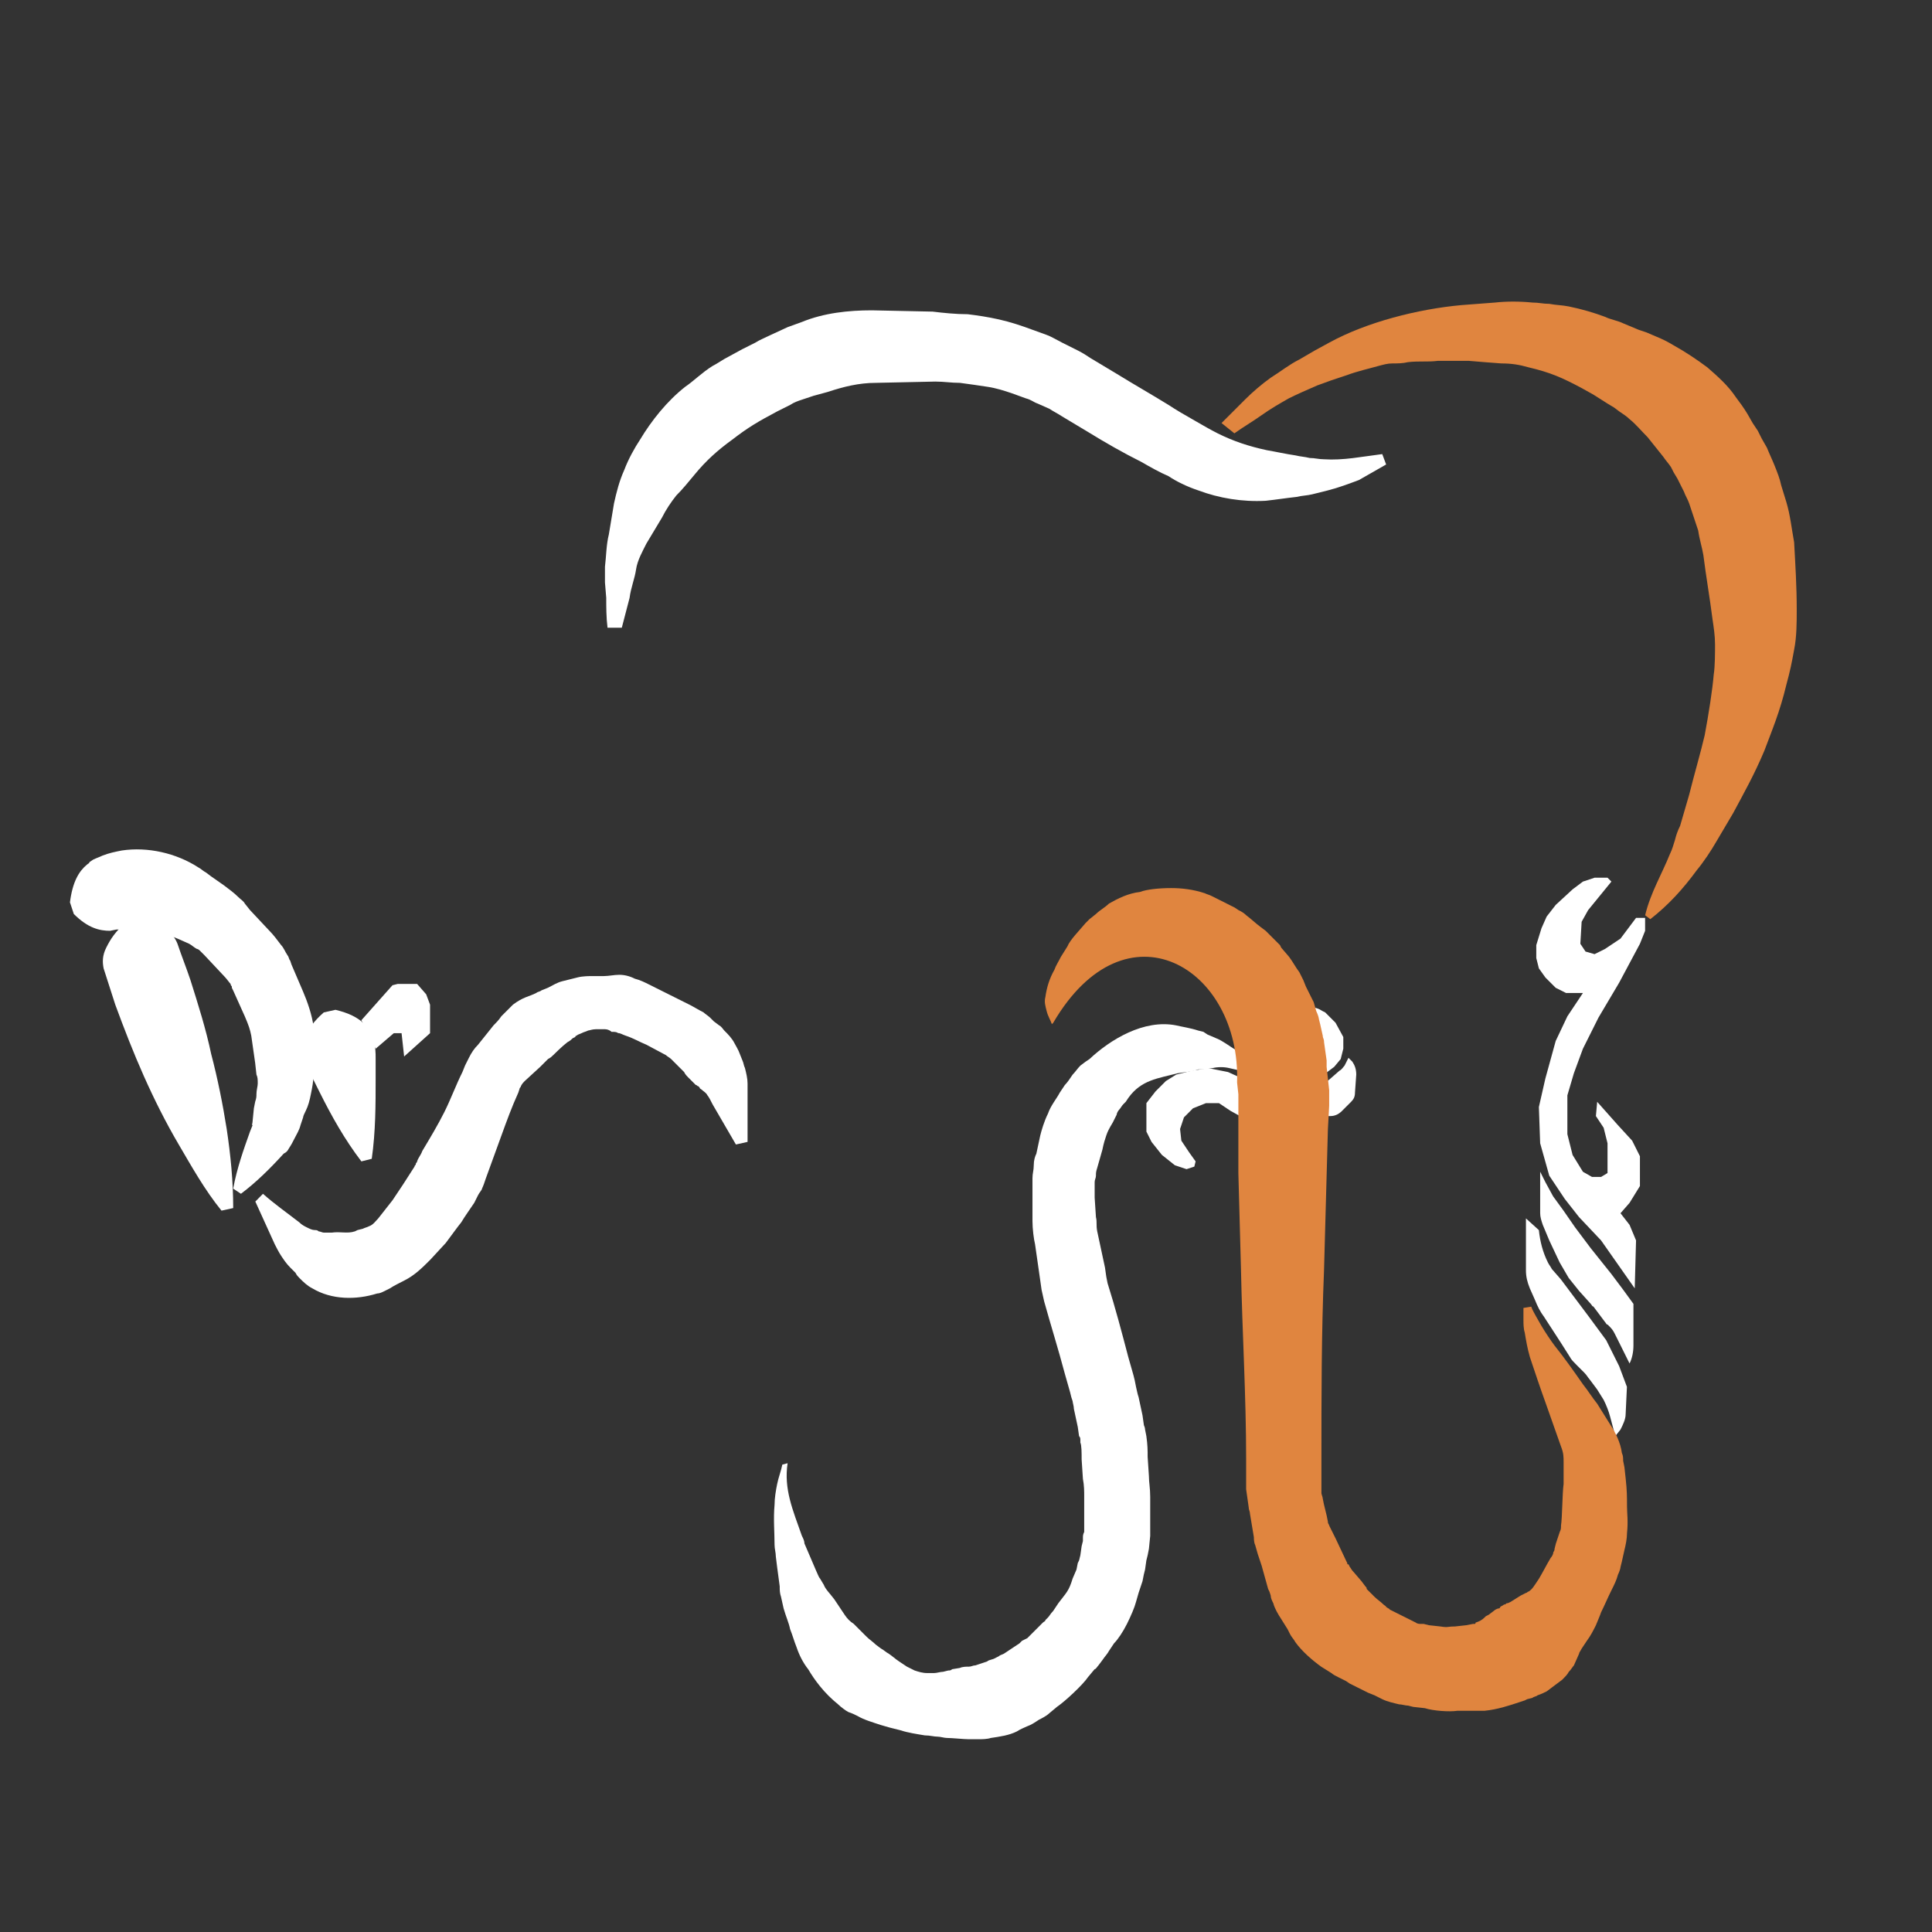 <?xml version="1.0" encoding="utf-8"?>
<!-- Generator: Adobe Illustrator 23.0.5, SVG Export Plug-In . SVG Version: 6.00 Build 0)  -->
<svg version="1.1" id="Layer_1" xmlns="http://www.w3.org/2000/svg" xmlns:xlink="http://www.w3.org/1999/xlink" x="0px" y="0px"
	 viewBox="0 0 512 512" style="enable-background:new 0 0 512 512;" xml:space="preserve">
<rect x="0" y="0" width="512" height="512" fill="#333333" stroke="none"/>
<style type="text/css">
	.st0{fill:#FFFFFF;}
	.st1{fill:#E0853F;}
</style>
<g>
	<path class="st0" d="M58.7,320.83c-4.46-5.49-7.9-11.67-11.33-17.51c-3.43-5.84-6.52-12.01-9.27-18.19
		c-2.75-6.18-5.15-12.36-7.55-18.88c-1.03-3.09-2.06-6.52-3.09-9.61c-0.34-1.72-0.34-3.43,0.69-5.49s2.4-4.46,5.84-7.21
		c4.46,0.34,7.21,1.03,9.27,2.06c2.06,1.03,3.09,2.4,3.78,4.12c1.03,3.09,2.4,6.52,3.43,9.61c2.06,6.52,4.12,13.04,5.49,19.57
		c1.72,6.52,3.09,13.39,4.12,19.91c1.03,6.87,1.72,13.73,1.72,20.94L58.7,320.83z"/>
	<path class="st0" d="M18.54,239.13c0.69-5.49,2.4-8.24,4.46-9.96c0.34-0.34,0.69-0.34,0.69-0.69l1.03-0.69
		c0.69-0.34,1.72-0.69,2.4-1.03c1.72-0.69,3.43-1.03,5.15-1.37c6.87-1.03,14.42,0.69,20.25,4.46c0.69,0.34,1.37,1.03,2.06,1.37
		l1.37,1.03l3.43,2.4c1.37,1.03,2.75,2.06,3.78,3.09c0.69,0.69,1.37,1.03,1.72,1.72l1.37,1.72l5.15,5.49
		c1.03,1.03,2.06,2.4,3.09,3.78c0.69,0.69,1.03,1.72,1.72,2.75c0.34,0.34,0.34,1.03,0.69,1.37l0.34,1.03l3.09,7.21
		c1.03,2.4,2.4,6.18,2.75,9.27v1.37v1.03v2.06c0,1.37,0,2.4,0,3.78v2.06c0,0.69,0,1.72,0,2.4c0,1.72-0.34,3.43-0.69,5.15
		c-0.34,1.72-0.69,3.09-1.37,4.46c-0.34,0.69-0.69,1.37-0.69,1.72l-0.69,2.06c-0.34,1.37-1.03,2.4-1.72,3.78
		c-0.34,0.69-0.69,1.37-1.37,2.4c-0.34,0.69-0.69,1.03-1.37,1.37c-3.43,3.78-7.21,7.55-11.33,10.64l-2.06-1.37
		c1.03-5.49,2.75-10.3,4.46-15.1l0.69-1.72c-0.34,0,0-0.34,0-1.03l0.34-3.43l0.34-1.72c0.34-1.03,0.34-1.37,0.34-2.06
		c0-1.03,0.34-2.06,0.34-2.75c0-1.03,0-1.72-0.34-2.4l-0.34-3.09l-1.03-7.21c-0.34-1.72-0.69-2.75-1.72-5.15l-3.09-6.87l-0.34-0.69
		v-0.34c0,0-0.34-0.34-0.34-0.69c-0.34-0.34-1.03-1.37-1.72-2.06l-5.15-5.49l-0.69-0.69l-0.34-0.34c-0.34-0.34-0.69-0.69-1.03-0.69
		c-0.69-0.34-1.37-1.03-2.06-1.37l-3.09-1.37l-1.72-0.69c-0.69-0.34-0.69-0.34-1.37-0.34c-3.09-1.03-6.18-1.37-9.27-1.37
		c-0.69,0-1.72,0-2.4,0h-1.37l-1.72,0.34c-2.75,0-5.84-0.69-9.61-4.46L18.54,239.13z"/>
	<path class="st0" d="M95.77,307.78c-4.46-5.84-7.9-12.01-10.99-18.19l-2.4-4.81c-0.69-1.37-1.37-3.09-1.72-4.81
		c-0.34-3.43-0.34-6.87,5.15-11.67l3.09-0.69c7.21,1.72,8.93,4.81,9.96,7.9c0.69,1.72,0.69,3.43,0.69,5.15v5.15
		c0,6.87,0,14.07-1.03,21.28L95.77,307.78z"/>
	<polygon class="st0" points="99.55,277.92 95.77,270.37 104.01,261.1 105.39,260.75 108.48,260.75 110.54,260.75 112.94,263.5 
		113.97,266.25 113.97,273.8 107.1,279.98 106.42,273.8 104.36,273.8 	"/>
	<path class="st0" d="M69.69,316.37c3.09,2.75,6.52,5.15,9.61,7.55c0.69,0.69,1.37,1.03,2.06,1.37c0.69,0.34,1.37,0.69,2.06,0.69
		c0.34,0,0.69,0,1.03,0.34c0.34,0,1.03,0.34,1.37,0.34c0.69,0,1.37,0,2.06,0c2.4-0.34,4.12,0.34,6.18-0.34l0.69-0.34l1.37-0.34
		c0.69-0.34,1.03-0.34,1.72-0.69c1.03-0.34,1.72-1.37,2.4-2.06l3.78-4.81l2.75-4.12l3.09-4.81c0-0.34,0.34-0.34,0.34-0.69
		c0-0.34,0.34-0.34,0.34-0.69c0.34-1.03,1.03-1.72,1.37-2.75c2.06-3.43,4.12-6.87,5.84-10.3s3.09-7.21,4.81-10.64l0.69-1.72
		c0.34-0.69,0.69-1.37,1.03-2.06c0.69-1.37,1.37-2.4,2.4-3.43l4.12-5.15c0.69-0.69,1.37-1.37,2.06-2.4
		c1.03-1.03,2.06-2.06,3.09-3.09c2.75-2.06,4.12-2.06,6.18-3.09c0.34-0.34,1.03-0.34,1.37-0.69l1.72-0.69
		c1.37-0.69,2.4-1.37,3.78-1.72c1.37-0.34,2.75-0.69,4.12-1.03c1.37-0.34,3.09-0.34,3.78-0.34c0.34,0,1.03,0,1.37,0h1.72
		c1.37,0,2.75-0.34,4.12-0.34c1.37,0,2.75,0.34,4.12,1.03c1.37,0.34,2.75,1.03,3.43,1.37l10.99,5.49c1.37,0.69,2.4,1.37,3.78,2.06
		c0.34,0.34,1.37,1.03,1.72,1.37l1.03,1.03l1.37,1.03c0.69,0.34,1.03,1.03,1.37,1.37c1.03,1.03,2.06,2.06,2.75,3.43
		c0.34,0.69,1.03,1.72,1.37,2.75l0.69,1.72c0.34,0.69,0.34,1.37,0.69,2.06c0.34,1.37,0.69,2.75,0.69,4.12c0,1.37,0,2.06,0,3.09
		v12.36l-3.09,0.69l-6.18-10.64c-0.34-0.69-1.03-2.06-1.37-2.4c-0.34-0.69-1.03-1.03-1.37-1.37c-0.34-0.34-0.69-0.34-0.69-0.69
		l-0.34-0.34c-0.34,0-0.34-0.34-0.69-0.34c-0.69-0.69-1.37-1.37-2.06-2.06c-0.34-0.34-0.69-0.69-1.03-1.37l-0.69-0.69l-1.03-1.03
		l-1.03-1.03l-0.69-0.69c-0.34-0.34-1.03-0.69-1.37-1.03l-5.15-2.75c-1.72-0.69-3.43-1.72-5.49-2.4c-1.03-0.34-1.37-0.69-2.06-0.69
		c-0.34-0.34-1.03-0.34-1.72-0.34c-0.34-0.34-1.03-0.69-1.72-0.69h-0.34h-0.69c-0.34,0-1.03,0-1.37,0c-1.03,0-1.72,0.34-2.06,0.34
		c-0.69,0.34-1.03,0.34-1.72,0.69c-0.69,0.34-1.03,0.34-1.37,0.69c0,0-0.34,0-0.34,0.34l-0.69,0.34c-0.34,0.34-0.69,0.69-1.37,1.03
		c-1.37,1.03-3.43,3.09-3.78,3.43c-0.34,0.34-0.69,0.69-1.37,1.03c-0.69,0.69-1.37,1.37-2.06,2.06l-4.12,3.78
		c-0.34,0.34-0.69,0.69-1.03,1.37c0,0.34-0.34,0.34-0.34,0.69l-0.34,1.03c-1.72,3.78-3.09,7.55-4.46,11.33
		c-1.37,3.78-2.75,7.55-4.12,11.33c-0.34,1.03-0.69,2.06-1.03,2.75c0,0.34-0.69,1.03-1.03,1.72c-0.34,0.69-0.69,1.37-1.03,2.06
		c-1.37,2.06-2.4,3.43-3.43,5.15c-1.37,1.72-2.06,2.75-4.12,5.49l-4.12,4.46c-2.06,2.06-4.12,4.12-6.87,5.49
		c-1.37,0.69-2.75,1.37-3.78,2.06l-1.37,0.69c-0.69,0.34-1.37,0.69-2.06,0.69c-5.49,1.72-12.01,1.72-17.16-1.37
		c-1.37-0.69-2.4-1.72-3.43-2.75c-0.34-0.34-0.69-0.69-1.03-1.37c-0.34-0.34-1.03-1.03-1.37-1.37c-1.03-1.03-1.72-2.06-2.4-3.09
		c-0.69-1.03-1.37-2.4-1.72-3.09c-1.72-3.78-3.43-7.55-5.15-11.33L69.69,316.37z"/>
	<path class="st0" d="M161,166.35c-0.34-2.75-0.34-5.49-0.34-7.9l-0.34-4.12c0-1.37,0-2.75,0-4.12c0.34-2.75,0.34-5.84,1.03-8.58
		l1.37-8.24c0.69-3.09,1.37-5.84,2.75-8.93c1.03-2.75,2.75-5.84,4.12-7.9c3.09-5.15,7.21-10.3,12.01-14.07
		c2.06-1.37,4.46-3.78,7.21-5.49c1.37-0.69,2.75-1.72,4.12-2.4l3.78-2.06l3.43-1.72c1.03-0.69,2.75-1.37,4.12-2.06l4.46-2.06
		l3.78-1.37c5.84-2.4,12.36-3.09,18.54-3.09l16.13,0.34c2.75,0.34,6.18,0.69,9.27,0.69c2.75,0.34,5.15,0.69,8.24,1.37
		c3.09,0.69,6.18,1.72,8.93,2.75l3.78,1.37c1.03,0.34,2.75,1.37,4.12,2.06l4.12,2.06c1.37,0.69,2.4,1.37,3.43,2.06l6.87,4.12
		c4.46,2.75,9.27,5.49,13.73,8.24c2.06,1.37,4.46,2.75,6.87,4.12c2.4,1.37,4.12,2.4,6.18,3.43c4.12,2.06,8.24,3.43,13.04,4.46
		c2.06,0.34,5.15,1.03,7.55,1.37c1.37,0.34,2.4,0.34,3.78,0.69c1.37,0,2.4,0.34,3.78,0.34c5.15,0.34,9.96-0.69,15.45-1.37l1.03,2.75
		c-2.4,1.37-4.81,2.75-7.21,4.12c-2.75,1.03-5.49,2.06-8.24,2.75c-1.37,0.34-2.75,0.69-4.12,1.03c-1.37,0.34-2.75,0.34-4.12,0.69
		c-3.09,0.34-5.15,0.69-8.24,1.03c-6.18,0.34-12.36-0.69-17.85-2.75c-3.09-1.03-5.84-2.4-7.9-3.78c-2.4-1.03-4.81-2.4-7.21-3.78
		c-4.81-2.4-9.61-5.15-14.07-7.9l-6.87-4.12c-1.03-0.69-2.4-1.37-3.43-2.06l-3.09-1.37c-1.03-0.34-1.72-1.03-3.09-1.37l-3.78-1.37
		c-2.06-0.69-4.12-1.37-6.52-1.72c-2.06-0.34-4.81-0.69-7.21-1.03c-2.4,0-4.12-0.34-6.52-0.34l-15.79,0.34
		c-4.46,0-8.58,1.03-12.7,2.4l-3.78,1.03l-3.09,1.03c-1.03,0.34-2.06,0.69-3.09,1.37l-3.43,1.72c-5.15,2.75-7.55,4.12-12.01,7.55
		c-3.78,2.75-6.87,5.49-9.96,9.27c-1.72,2.06-3.09,3.78-4.81,5.49c-1.37,1.72-2.75,3.78-3.78,5.84l-4.12,6.87
		c-1.03,2.06-2.4,4.46-2.75,6.87c-0.34,2.4-1.37,4.81-1.72,7.55c-0.69,2.75-1.37,5.15-2.06,7.9H161z"/>
	<path class="st0" d="M208.72,387.77c-1.03,6.87,1.37,12.36,3.78,19.22c0.34,0.69,0.69,1.37,0.69,2.06l1.03,2.4l2.06,4.81
		c0.34,0.69,0.69,1.72,1.03,2.06l1.03,1.72c0.34,1.03,1.72,2.4,2.75,3.78l2.75,4.12c0.69,1.03,1.37,1.72,2.4,2.4l3.43,3.43
		c0.69,0.69,1.72,1.37,2.4,2.06l1.37,1.03c0.69,0.34,1.37,1.03,2.06,1.37c1.03,0.69,1.72,1.37,2.75,2.06l2.06,1.37l2.06,1.03
		c1.03,0.34,2.06,0.69,3.43,0.69c0.69,0,1.03,0,1.72,0c0.69,0,1.72-0.34,2.4-0.34l1.37-0.34c0.34,0,0.69,0,1.03-0.34l2.06-0.34
		c0.69-0.34,1.72-0.34,2.4-0.34s1.03-0.34,1.72-0.34c1.03-0.34,2.06-0.69,3.09-1.03c0.34-0.34,0.69-0.34,1.72-0.69l1.37-0.69
		c0.34-0.34,0.69-0.34,1.37-0.69l2.06-1.37l2.06-1.37l0.34-0.34l0.34-0.34l0.69-0.34l0.69-0.34l0.34-0.34l0.34-0.34l1.72-1.72
		l1.72-1.72c0.34-0.34,0.69-0.34,0.69-0.69l0.69-0.69c0.34-0.34,0.69-1.03,1.37-1.72l1.37-2.06c2.06-2.75,2.75-3.09,3.78-6.52
		l1.03-2.4l0.34-1.72l0.34-0.69l0.34-1.37l0.34-2.4l0.34-1.37c0-0.34,0-0.69,0-0.69c0-0.69,0-1.03,0.34-1.72c0-0.34,0-1.37,0-2.06
		v-2.4v-5.15c0-1.03,0-2.75-0.34-4.46l-0.34-5.15c0-1.72,0-3.78-0.34-4.46v-0.69c0-0.34,0-0.69-0.34-1.03l-0.34-2.4l-1.03-4.81
		c0-0.69-0.34-1.72-0.34-2.06l-0.34-1.03l-0.34-1.37l-1.37-4.81c-1.72-6.52-3.78-13.04-5.49-19.22l-0.69-3.09l-0.34-2.4l-0.69-4.81
		l-0.69-4.81c-0.34-1.37-0.69-4.12-0.69-6.18v-5.15v-2.75c0-1.03,0-2.06,0-3.43c0-1.37,0.34-2.06,0.34-3.43s0.34-2.4,0.69-3.09
		l1.03-4.81c0.34-1.37,1.03-3.78,2.06-5.84c0.69-2.06,2.4-4.12,3.09-5.49l1.37-2.06c0.69-0.69,1.37-1.72,2.06-2.75
		c0.69-0.69,1.37-1.72,2.06-2.4l1.37-1.03l1.03-0.69c5.49-5.15,14.42-10.64,23-8.93c1.37,0.34,3.78,0.69,5.84,1.37l1.37,0.34
		l1.03,0.69l2.4,1.03c1.72,0.69,3.43,2.06,5.15,3.09c1.37,1.03,2.75,2.4,4.12,3.43l-1.03,2.4c-1.72-0.34-3.43-0.69-4.81-1.03
		c-1.37-0.34-3.09-0.34-4.46,0c-0.69,0-1.72,0.34-2.4,0.34h-1.37l-1.03,0.34c-1.37,0.34-2.4,0.34-4.46,0.69
		c-5.15,1.37-9.61,1.72-13.04,6.52l-0.69,1.03l-0.69,0.69c-0.34,0.34-0.69,1.03-1.03,1.37c-0.34,0.34-0.69,1.03-0.69,1.37
		l-1.03,2.06c-1.03,1.72-1.37,2.4-1.72,3.43c-0.34,1.03-0.69,2.06-1.03,3.78l-1.37,4.81c-0.34,1.03-0.34,1.37-0.34,2.06
		s-0.34,1.03-0.34,1.72s0,1.03,0,1.72v2.4l0.34,5.15c0.34,1.37,0,2.06,0.34,3.78l1.03,4.81l1.03,4.81l0.34,2.4l0.34,1.72
		c2.06,6.52,3.78,13.04,5.49,19.57l1.37,4.81l0.34,1.37l0.34,1.72c0.34,1.37,0.34,1.72,0.69,2.75l1.03,4.81l0.34,2.4
		c0,0.34,0.34,0.69,0.34,1.37l0.34,1.72c0.34,2.4,0.34,3.78,0.34,5.49l0.34,5.15c0,1.72,0.34,3.09,0.34,5.49v5.15v2.4
		c0,0.69,0,1.72,0,2.75l-0.34,3.43l-0.34,1.72l-0.34,1.37l-0.34,2.4l-0.34,1.37l-0.34,1.72l-1.03,3.09l-0.69,2.4
		c-0.34,1.37-1.37,3.78-2.4,5.84c-1.03,2.06-2.4,4.12-3.43,5.15l-1.37,2.06c-0.34,0.69-1.03,1.37-1.72,2.4l-1.03,1.37
		c-0.34,0.34-0.69,1.03-1.03,1.03l-1.72,2.06c-1.37,2.06-6.18,6.52-8.24,7.9l-2.06,1.72c-0.69,0.69-2.06,1.37-2.75,1.72
		c-1.03,0.69-2.06,1.37-3.09,1.72c-0.69,0.34-1.72,0.69-2.75,1.37c-2.06,1.03-4.46,1.37-6.87,1.72c-1.03,0.34-2.4,0.34-3.43,0.34
		c-0.69,0-1.72,0-2.4,0c-1.37,0-4.46-0.34-5.84-0.34c-0.69,0-1.72-0.34-2.4-0.34c-1.03,0-2.06-0.34-3.43-0.34
		c-2.06-0.34-4.46-0.69-6.52-1.37l-2.75-0.69l-2.4-0.69c-2.06-0.69-4.46-1.37-6.18-2.4c-0.69-0.34-1.37-0.69-2.4-1.03
		c-0.69-0.34-2.06-1.37-2.75-2.06c-1.72-1.37-3.43-3.09-4.81-4.81c-1.37-1.72-2.06-2.75-3.09-4.46c-1.37-1.72-2.4-3.78-3.09-5.84
		c-0.69-1.72-1.03-3.09-1.72-4.81c-0.34-1.72-1.03-3.09-1.72-5.49l-0.69-3.09c-0.34-1.03-0.34-1.72-0.34-2.75l-0.69-5.15l-0.34-2.75
		c0-1.03-0.34-2.06-0.34-3.09c0-3.43-0.34-6.87,0-10.64c0-1.72,0.34-3.78,0.69-5.49c0.34-1.72,1.03-3.43,1.37-5.15L208.72,387.77z"
		/>
	<polygon class="st0" points="316.85,307.78 315.13,305.38 313.07,302.29 312.73,299.2 313.76,296.11 316.16,293.71 319.6,292.34 
		323.03,292.34 326.12,294.4 329.21,296.11 330.92,296.11 330.92,288.9 329.21,285.81 325.43,284.1 320.28,283.07 315.82,283.75 
		311.7,284.78 308.95,286.5 306.21,289.25 303.81,292.34 303.81,299.89 305.18,302.63 307.92,306.07 311.36,308.81 314.45,309.84 
		316.51,309.16 	"/>
	<path class="st0" d="M344.31,277.57v8.24h3.43l3.09-1.03l2.75-2.06l1.72-2.06l0.69-2.75v-3.09l-2.06-3.78l-2.75-2.75l-0.69-0.34
		c-1.03-0.69-2.06-1.03-3.43-1.03H345l1.37,2.75l0.34,0.69c0.34,1.03,0.69,2.06,0.69,3.09v1.37c0,0.69-0.34,1.37-1.03,1.72
		L344.31,277.57z"/>
	<path class="st0" d="M345,288.56l0.69,7.21h6.87c1.03,0,2.06-0.34,3.09-1.37l2.4-2.4c0.69-0.69,1.03-1.37,1.03-2.4l0.34-4.81
		c0-1.37-0.34-2.4-1.03-3.43l-1.03-1.03l-1.03,2.06c-0.34,0.34-0.69,1.03-1.37,1.37l-2.75,2.4l-2.06,1.37
		c-0.69,0.34-1.37,0.69-2.06,0.69L345,288.56z"/>
	<polygon class="st0" points="427.04,233.63 426.01,232.6 422.58,232.6 419.49,233.63 416.75,235.69 412.28,239.81 409.88,242.9 
		408.51,245.99 407.13,250.46 407.13,253.89 407.82,256.63 409.54,259.04 412.28,261.78 415.03,263.16 419.49,263.16 415.37,269.34 
		412.28,275.86 409.54,285.81 407.82,293.37 408.16,302.98 410.57,311.56 414.69,317.74 418.46,322.54 424.3,328.72 433.22,341.43 
		433.57,328.72 431.85,324.6 429.45,321.52 431.85,318.77 434.6,314.31 434.6,306.41 432.54,302.29 428.76,298.17 423.27,291.99 
		422.93,295.77 424.98,298.86 426.01,302.98 426.01,310.87 424.3,311.9 421.9,311.9 419.49,310.53 416.75,306.07 415.37,300.57 
		415.37,290.28 417.09,284.44 419.49,277.92 423.61,269.68 429.1,260.41 434.6,250.11 435.97,246.68 435.97,243.25 433.57,243.25 
		429.45,248.74 425.33,251.49 422.58,252.86 420.18,252.17 418.81,250.11 419.15,244.28 420.87,241.19 	"/>
	<path class="st0" d="M431.85,361.34L431.85,361.34c0.69-1.37,1.03-3.09,1.03-4.81v-10.99l-2.75-3.78l-3.09-4.12l-5.49-6.87
		l-4.12-5.49l-3.09-4.46l-2.75-3.78l-2.06-3.78l-1.37-2.75v10.99c0,1.03,0.34,2.06,0.69,3.09l1.72,4.12l2.75,5.84l2.4,4.12
		l2.75,3.43l3.09,3.43c0.34,0.34,0.34,0.69,0.69,0.69l3.09,4.12c0.34,0.34,0.34,0.69,0.69,0.69l0.69,0.69
		c0.69,0.69,1.03,1.37,1.37,2.06l1.03,2.06L431.85,361.34z"/>
	<path class="st0" d="M404.39,322.89v13.73c0,1.72,0.34,3.09,1.03,4.81l1.37,3.09c0.69,1.72,1.37,3.09,2.4,4.46l4.46,6.87l2.4,3.78
		c0.34,0.69,1.03,1.37,1.72,2.06l2.06,2.06c0.69,0.69,1.03,1.37,1.37,1.72l2.06,2.75l1.72,2.75c0.69,1.37,1.37,3.09,1.72,4.46
		l1.37,5.15l1.37-1.72c0.69-1.37,1.37-2.75,1.37-4.12l0.34-7.21l-2.06-5.49l-3.43-6.87l-4.81-6.52l-4.12-5.49l-3.09-4.12l-2.4-2.75
		c-0.34-0.69-0.69-1.03-1.03-1.72l0,0c-1.37-2.75-2.06-5.49-2.4-8.58l0,0L404.39,322.89z"/>
	<path class="st1" d="M323.72,112.11c2.06-2.06,4.12-4.12,6.18-6.18c2.06-2.06,4.46-4.12,6.87-5.84c2.75-1.72,4.81-3.43,7.55-4.81
		l4.12-2.4l3.78-2.06c9.96-5.49,23.69-8.93,35.02-9.96l4.46-0.34l4.46-0.34c3.09-0.34,6.52-0.34,9.96,0c1.72,0,2.75,0.34,4.46,0.34
		c1.72,0.34,3.43,0.34,5.15,0.69c3.43,0.69,6.87,1.72,9.61,2.75c1.37,0.69,3.43,1.03,4.81,1.72l4.12,1.72l2.06,0.69l2.4,1.03
		c1.72,0.69,3.09,1.37,4.81,2.4c3.09,1.72,6.18,3.78,8.93,5.84c2.75,2.4,5.49,4.81,7.55,7.9c1.03,1.37,2.06,2.75,3.09,4.46l1.37,2.4
		l1.37,2.06l1.03,2.06l1.37,2.4c0.69,1.72,1.37,3.09,2.06,4.81s1.37,3.43,1.72,5.15l1.37,4.46c1.03,3.43,1.37,6.87,2.06,10.64
		c0.34,6.18,0.69,11.67,0.69,17.85c0,3.43,0,7.21-0.69,10.64c-0.69,3.78-1.03,5.49-2.06,9.27c-1.72,7.21-3.78,12.01-5.84,17.51
		c-2.75,6.52-5.49,11.33-8.24,16.48l-4.46,7.55c-1.37,2.4-3.43,5.49-5.15,7.55c-3.78,5.15-7.55,9.27-12.36,13.04l-1.37-1.03
		c1.37-5.84,4.46-10.99,6.52-16.13c0.69-1.37,1.03-2.75,1.37-3.78c0.34-1.37,0.69-2.4,1.37-3.78l2.4-8.24
		c1.37-5.49,3.09-11.33,4.12-15.79c1.03-5.49,2.06-12.01,2.4-16.13c0.34-2.06,0.34-5.84,0.34-7.9c0-2.4-0.34-4.46-0.69-6.87
		c-0.69-5.49-1.72-11.33-2.4-16.82c-0.34-2.06-1.03-4.12-1.37-6.52l-1.37-4.12c-0.34-1.03-0.69-2.06-1.03-3.09s-1.03-2.06-1.37-3.09
		l-0.69-1.37l-1.03-2.06l-1.03-1.72l-0.69-1.37c-0.69-1.03-1.37-1.72-2.06-2.75c-1.37-1.72-2.75-3.43-4.12-5.15
		c-1.72-1.72-3.09-3.43-4.81-4.81c-0.69-0.69-1.72-1.37-2.75-2.06l-1.37-1.03l-1.72-1.03l-3.78-2.4l-3.09-1.72
		c-5.15-2.75-8.24-4.12-14.07-5.49c-2.4-0.69-4.46-1.03-7.21-1.03l-4.46-0.34l-4.12-0.34c-1.03,0-2.75,0-4.12,0h-4.12
		c-2.75,0.34-4.81,0-7.9,0.34c-1.37,0.34-2.75,0.34-4.12,0.34c-1.37,0-2.4,0.34-3.78,0.69c-2.4,0.69-5.49,1.37-8.24,2.4l-4.12,1.37
		l-3.78,1.37c-2.4,1.03-5.49,2.4-7.55,3.43c-2.4,1.37-4.81,2.75-7.21,4.46s-4.81,3.09-7.21,4.81L323.72,112.11z"/>
	<path class="st1" d="M278.75,271.4c-0.34-1.03-1.03-2.06-1.37-3.43c-0.34-1.37-0.69-2.4-0.34-3.78c0.34-2.4,1.03-4.81,2.4-7.21
		c0.34-1.03,1.03-2.06,1.72-3.43l1.72-2.75c0.69-1.72,3.09-4.12,4.81-6.18l1.03-1.03l1.72-1.37c1.03-1.03,2.4-1.72,3.43-2.75
		c2.4-1.37,5.15-2.75,8.24-3.09c1.72-0.69,5.15-1.03,8.24-1.03c2.75,0,5.84,0.34,8.93,1.37c0.69,0.34,1.03,0.34,1.72,0.69
		c0.69,0.34,1.37,0.69,2.06,1.03l2.06,1.03l1.37,0.69l0.69,0.34l1.03,0.69c0.69,0.34,1.37,0.69,2.06,1.37
		c1.37,1.03,2.4,2.06,3.78,3.09l1.37,1.03l0.69,0.69l0.69,0.69l1.72,1.72l0.69,0.69l0.34,0.69l2.06,2.4
		c1.03,1.37,1.72,2.75,2.75,4.12c0.34,0.69,0.69,1.37,1.03,2.06l0.69,1.72l1.37,2.75l0.69,1.37l0.69,2.4
		c0.34,0.69,0.69,1.72,0.69,2.06l0.34,1.37l0.69,3.09c0,0.69,0.34,0.69,0.34,1.72l0.34,2.4l0.34,2.4v1.72l0.34,3.09l0.34,3.09v2.4
		v1.72l-0.34,6.18l-0.34,12.36l-0.69,25.06c-0.69,16.82-0.69,33.64-0.69,50.46v6.18c0,0.34,0,0.69,0,0.69v0.34v0.69v0.69
		c0,0.34,0.34,1.03,0.34,1.37c0.34,2.06,1.03,4.12,1.37,6.18c0,0.69,0.34,0.69,0.34,1.03l0.34,0.69l1.37,2.75l2.75,5.84l0.34,0.69
		c0,0.34,0,0.34,0.34,0.34l0.34,0.69c0.34,0.34,0.34,0.69,1.03,1.37l2.06,2.4l1.03,1.37c0.34,0.34,0.34,0.34,0.34,0.69
		c0.69,0.69,1.37,1.37,2.06,2.06c0.69,0.69,1.72,1.37,2.4,2.06c0.34,0.34,0.69,0.34,0.69,0.69c0.34,0,0.34,0.34,0.69,0.34l0.34,0.34
		l0.69,0.34l1.37,0.69l2.75,1.37l1.37,0.69l0.69,0.34c0.34,0.34,1.03,0.34,1.37,0.34h0.69l1.37,0.34l3.09,0.34
		c2.06,0.34,1.72,0,3.78,0l3.09-0.34l1.72-0.34c0.69,0,0.69,0,0.69-0.34c1.03-0.34,1.72-0.69,2.4-1.37c0,0,0,0,0.34-0.34l0.69-0.34
		l1.37-1.03c0.34-0.34,1.03-0.69,1.37-0.69c0.34,0,0.34-0.34,0.34-0.34c0.34-0.34,0.69-0.34,1.03-0.69c0.34,0,0.34,0,0.69-0.34
		c0.34,0,0.34,0,1.03-0.34l2.75-1.72l1.37-0.69c0.34,0,0.34-0.34,0.69-0.34c1.03-0.69,1.37-1.37,2.75-3.43
		c1.03-1.72,2.06-3.78,3.09-5.49c0.34-0.34,0.69-1.03,0.69-1.37c0-0.34,0.34-0.34,0.34-1.03l0.34-1.37l1.03-3.09
		c0.34-0.69,0.34-1.03,0.34-1.72c0.34-2.06,0.34-8.58,0.69-10.99v-3.09v-2.75c0-1.37,0-2.4-0.69-4.12
		c-1.37-3.78-2.75-7.9-4.12-11.67c-1.37-3.78-2.75-7.9-4.12-12.01c-0.69-2.4-1.03-4.46-1.37-6.52c-0.34-1.03-0.34-2.4-0.34-3.43
		c0-1.03,0-2.06,0-3.09l2.06-0.34c0.34,1.03,1.03,2.06,1.37,2.75l1.37,2.4c1.03,1.72,2.4,3.78,3.43,5.15
		c2.75,3.43,5.15,6.87,7.55,10.3c1.37,1.72,2.4,3.43,3.78,5.15l3.43,5.49c1.37,2.06,2.75,4.81,3.09,7.55
		c0.34,0.69,0.34,1.37,0.34,2.06l0.34,1.72l0.34,3.09c0.34,3.09,0.34,4.81,0.34,7.21c0,2.06,0.34,3.78,0,7.21
		c0,1.37-0.34,3.09-0.69,4.46l-0.69,3.09l-0.34,1.37c0,0.34-0.34,1.37-0.69,2.06c-0.34,1.37-1.03,2.75-1.72,4.12
		c-1.03,2.06-1.72,3.78-2.75,5.84c-0.34,1.03-0.69,1.72-1.37,3.43c-0.69,1.37-1.37,2.75-2.4,4.12l-1.37,2.06
		c-0.34,0.69-0.69,1.03-0.69,1.37l-1.37,3.09c-0.34,0.34-0.69,1.03-1.37,1.72c-0.34,0.69-1.03,1.37-1.72,2.06
		c-1.37,1.03-2.75,2.06-4.12,3.09c-0.69,0.34-1.37,0.69-2.4,1.03c-0.34,0.34-1.03,0.34-1.37,0.69l-1.37,0.34l-0.69,0.34l-1.03,0.34
		c-3.09,1.03-6.18,2.06-9.61,2.4c-0.69,0-1.72,0-2.4,0h-1.72h-3.09c-2.06,0.34-6.52,0-8.58-0.69l-3.09-0.34l-1.37-0.34
		c-0.69,0-1.72-0.34-2.4-0.34c-1.37-0.34-3.09-0.69-4.46-1.37c-0.69-0.34-1.37-0.69-2.06-1.03l-1.72-0.69l-2.75-1.37l-1.37-0.69
		l-0.69-0.34l-1.03-0.69l-2.06-1.03c-0.69-0.34-1.37-0.69-1.72-1.03c-1.03-0.69-1.72-1.03-2.75-1.72c-2.4-1.72-5.15-4.12-6.87-6.52
		c-0.34-0.69-1.03-1.37-1.37-2.06l-0.69-1.37l-1.72-2.75c-0.69-1.03-1.72-2.75-2.06-4.12c-0.34-0.69-0.69-1.37-0.69-2.06l-0.34-1.03
		l-0.34-0.69l-1.72-6.18l-1.03-3.09l-0.69-2.4c-0.34-0.69-0.34-1.72-0.34-2.06c-0.34-2.06-0.69-4.12-1.03-6.18
		c0-0.69-0.34-1.03-0.34-1.72l-0.34-2.4l-0.34-2.4v-1.03v-0.69v-6.18c0-16.82-1.03-33.64-1.37-50.46l-0.69-25.4v-12.7v-6.18
		c0-0.34,0-1.37,0-1.37v-0.69l-0.34-3.09c1.03-30.55-29.52-48.75-48.75-15.79L278.75,271.4z"/>
</g>
</svg>
